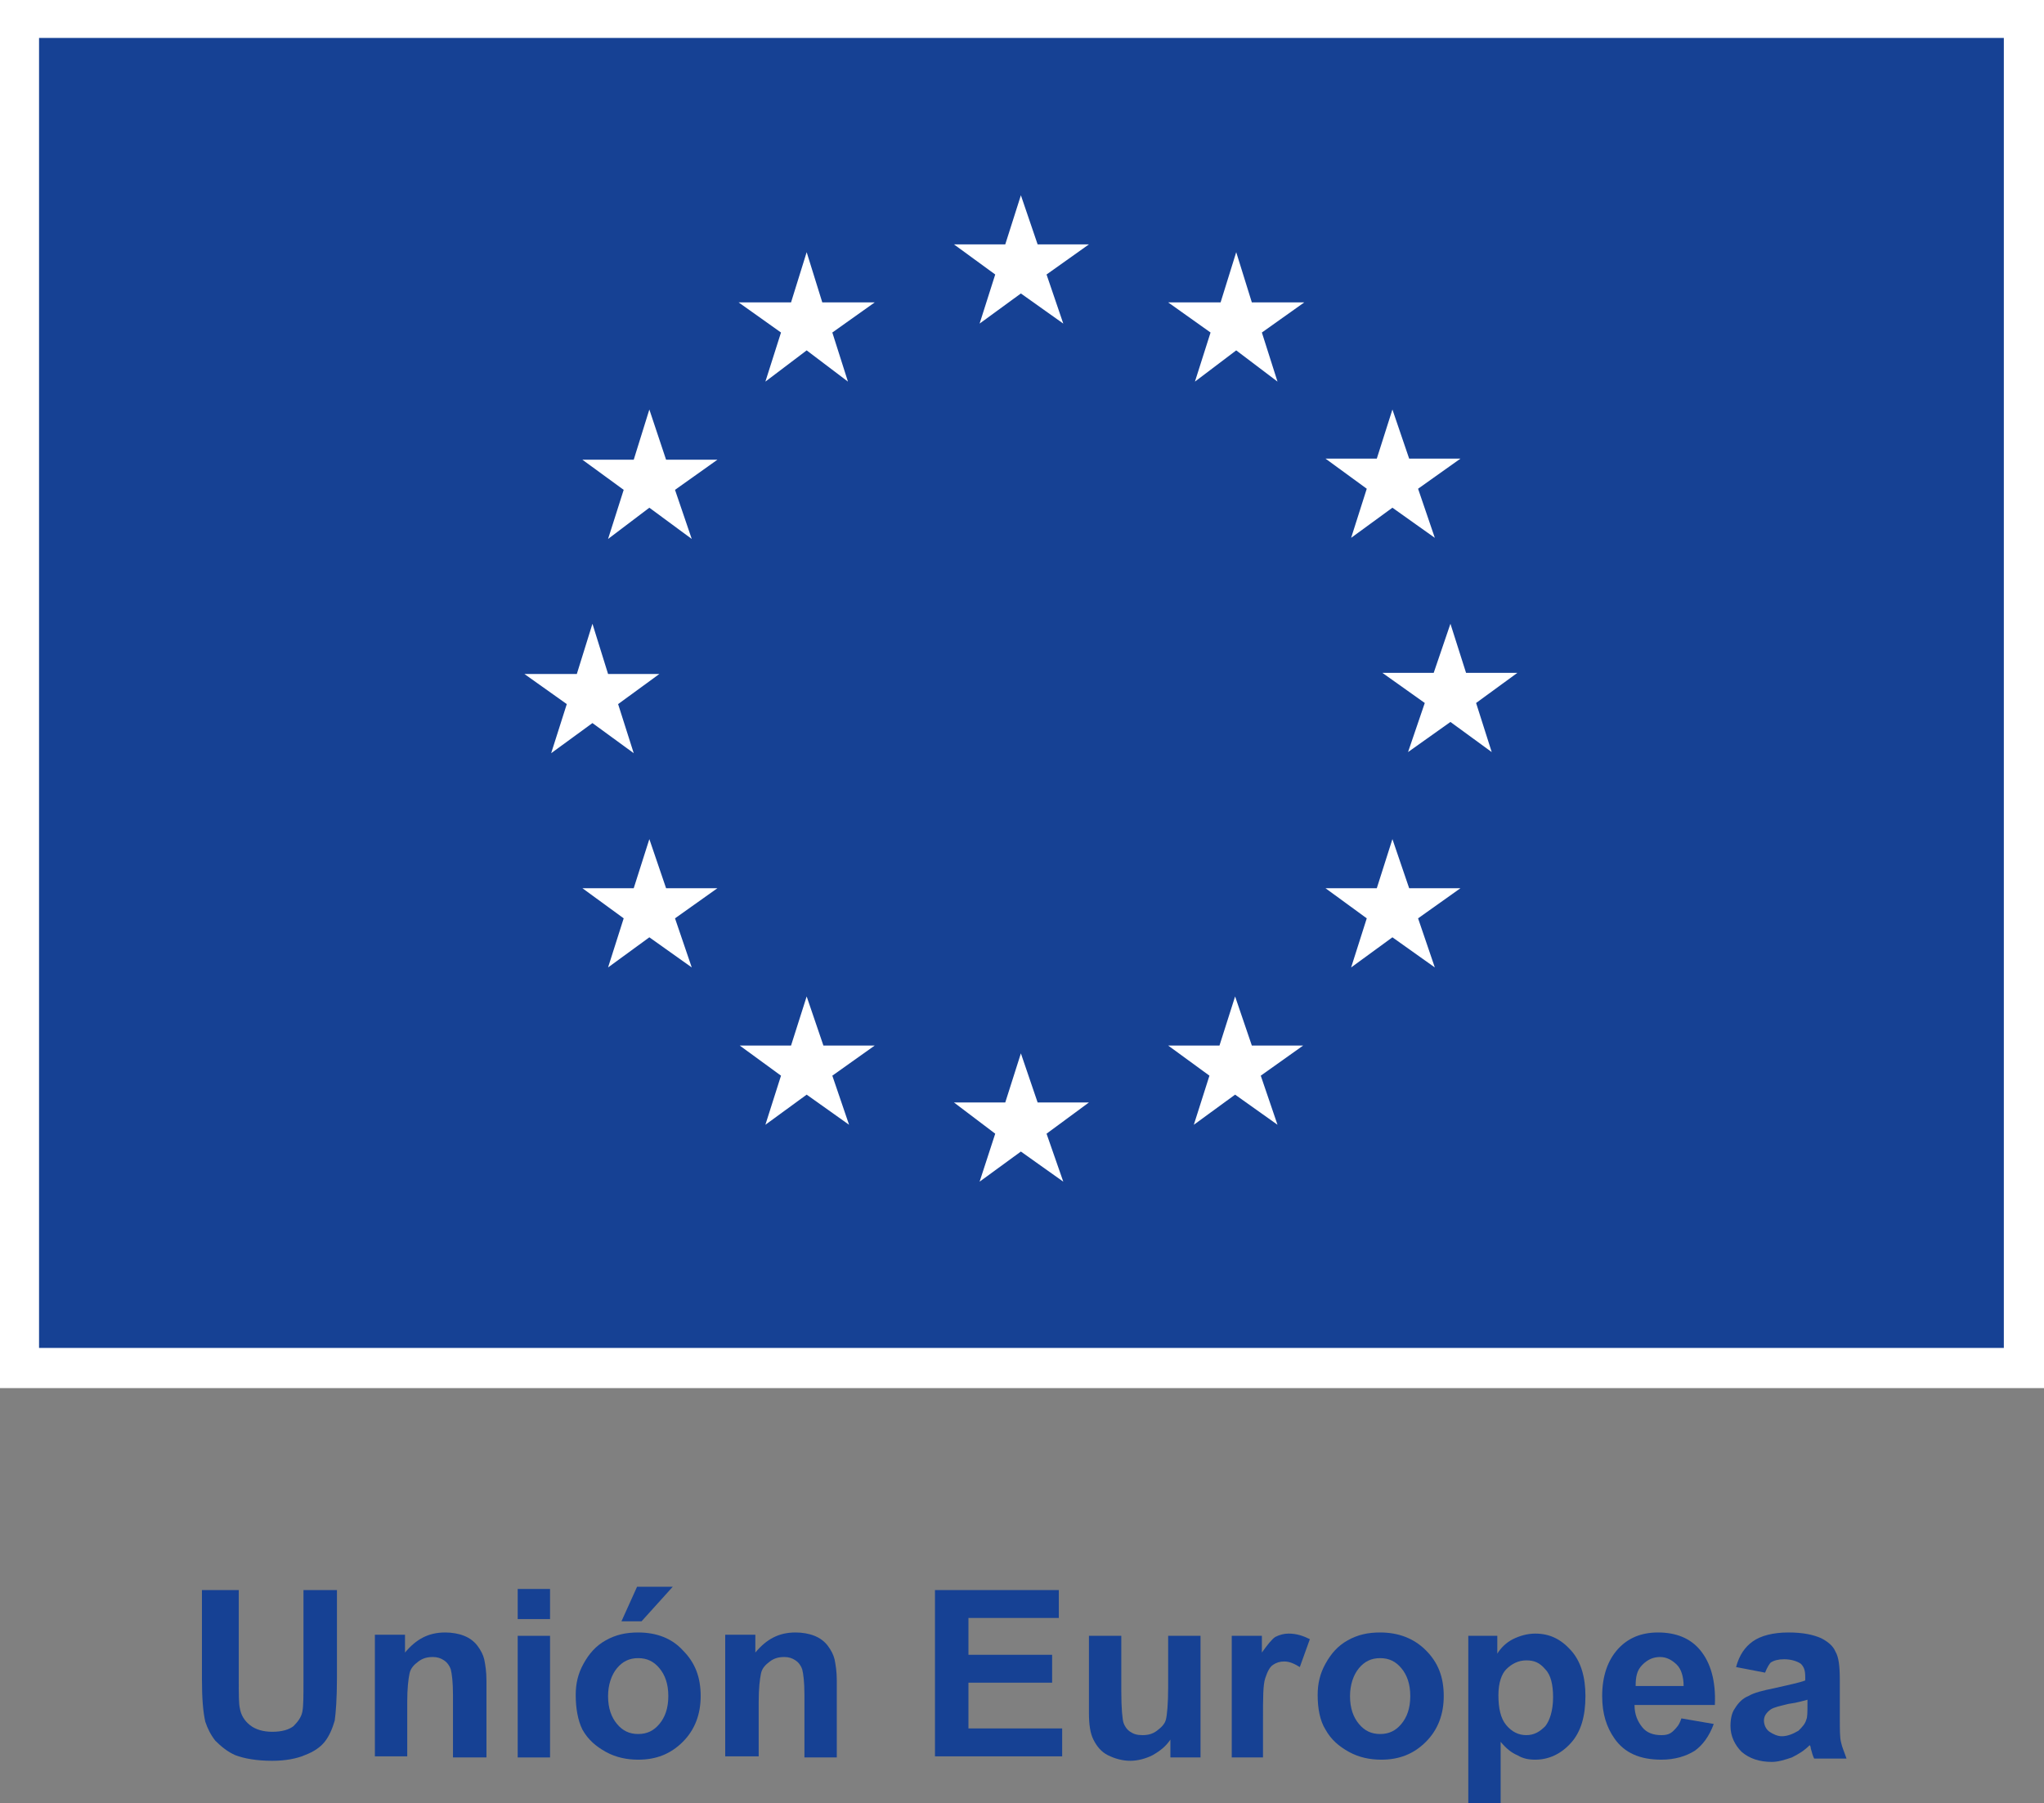 <?xml version="1.0" encoding="utf-8"?>
<!-- Generator: Adobe Illustrator 26.3.1, SVG Export Plug-In . SVG Version: 6.00 Build 0)  -->
<svg version="1.1" id="Layer_1" xmlns="http://www.w3.org/2000/svg" xmlns:xlink="http://www.w3.org/1999/xlink" x="0px" y="0px"
	 viewBox="0 0 183.2 161.6" style="enable-background:new 0 0 183.2 161.6;" xml:space="preserve">
<rect x="0" y="0" width="183.2" height="161.6" fill="#808080" stroke="none"/>
<style type="text/css">
	.st0{fill:#FFFFFF;}
	.st1{fill:#164194;}
</style>
<g>
	<g>
		<rect class="st0" width="183.2" height="124.4"/>
		<path class="st0" d="M91.6,63.4"/>
	</g>
	<g>
		<rect x="3.5" y="3.4" class="st1" width="176.1" height="117.4"/>
		<path class="st1" d="M91.6,62.1"/>
	</g>
	<g>
		<polygon class="st0" points="87.8,29 91.5,26.3 95.3,29 93.8,24.6 97.6,21.9 93,21.9 91.5,17.5 90.1,21.9 85.5,21.9 89.2,24.6 		
			"/>
		<polygon class="st0" points="68.6,34.2 72.3,31.4 76,34.2 74.6,29.8 78.4,27.1 73.7,27.1 72.3,22.6 70.9,27.1 66.2,27.1 70,29.8 
					"/>
		<polygon class="st0" points="58.2,36.7 56.8,41.2 52.2,41.2 55.9,43.9 54.5,48.3 58.2,45.5 62,48.3 60.5,43.9 64.3,41.2 
			59.7,41.2 		"/>
		<polygon class="st0" points="53.1,64.8 56.8,67.5 55.4,63.1 59.1,60.4 54.5,60.4 53.1,55.9 51.7,60.4 47,60.4 50.8,63.1 
			49.4,67.5 		"/>
		<polygon class="st0" points="59.7,79.6 58.2,75.2 56.8,79.6 52.2,79.6 55.9,82.3 54.5,86.7 58.2,84 62,86.7 60.5,82.3 64.3,79.6 
					"/>
		<polygon class="st0" points="73.8,93.7 72.3,89.3 70.9,93.7 66.3,93.7 70,96.4 68.6,100.8 72.3,98.1 76.1,100.8 74.6,96.4 
			78.4,93.7 		"/>
		<polygon class="st0" points="93,98.8 91.5,94.4 90.1,98.8 85.5,98.8 89.2,101.6 87.8,105.9 91.5,103.2 95.3,105.9 93.8,101.6 
			97.6,98.8 		"/>
		<polygon class="st0" points="112.2,93.7 110.7,89.3 109.3,93.7 104.7,93.7 108.4,96.4 107,100.8 110.7,98.1 114.5,100.8 113,96.4 
			116.8,93.7 		"/>
		<polygon class="st0" points="126.3,79.6 124.8,75.2 123.4,79.6 118.8,79.6 122.5,82.3 121.1,86.7 124.8,84 128.6,86.7 127.1,82.3 
			130.9,79.6 		"/>
		<polygon class="st0" points="136,60.3 131.4,60.3 130,55.9 128.5,60.3 123.9,60.3 127.7,63 126.2,67.4 130,64.7 133.7,67.4 
			132.3,63 		"/>
		<polygon class="st0" points="121.1,48.2 124.8,45.5 128.6,48.2 127.1,43.8 130.9,41.1 126.3,41.1 124.8,36.7 123.4,41.1 
			118.8,41.1 122.5,43.8 		"/>
		<polygon class="st0" points="110.8,22.6 109.4,27.1 104.7,27.1 108.5,29.8 107.1,34.2 110.8,31.4 114.5,34.2 113.1,29.8 
			116.9,27.1 112.2,27.1 		"/>
	</g>
</g>
<g>
	<path class="st1" d="M18.4,142.5h3v8.1c0,1.3,0,2.1,0.1,2.5c0.1,0.6,0.4,1.1,0.9,1.5c0.5,0.4,1.2,0.6,2,0.6c0.9,0,1.5-0.2,1.9-0.5
		c0.4-0.4,0.7-0.8,0.8-1.3s0.1-1.4,0.1-2.6v-8.3h3v7.9c0,1.8-0.1,3.1-0.2,3.8c-0.2,0.7-0.5,1.4-0.9,1.9c-0.4,0.5-1,0.9-1.8,1.2
		c-0.7,0.3-1.7,0.5-2.9,0.5c-1.4,0-2.5-0.2-3.3-0.5c-0.7-0.3-1.3-0.8-1.8-1.3c-0.4-0.5-0.7-1.1-0.9-1.7c-0.2-0.9-0.3-2.1-0.3-3.8
		V142.5z"/>
	<path class="st1" d="M43.5,157.5h-2.9v-5.6c0-1.2-0.1-1.9-0.2-2.3c-0.1-0.3-0.3-0.6-0.6-0.8c-0.3-0.2-0.6-0.3-1-0.3
		c-0.5,0-0.9,0.1-1.3,0.4c-0.4,0.3-0.7,0.6-0.8,1.1c-0.1,0.5-0.2,1.3-0.2,2.5v4.9h-2.9v-10.9h2.7v1.6c1-1.2,2.1-1.8,3.6-1.8
		c0.6,0,1.2,0.1,1.7,0.3c0.5,0.2,0.9,0.5,1.2,0.9c0.3,0.4,0.5,0.8,0.6,1.2c0.1,0.5,0.2,1.1,0.2,1.9V157.5z"/>
	<path class="st1" d="M46.4,145.1v-2.7h2.9v2.7H46.4z M46.4,157.5v-10.9h2.9v10.9H46.4z"/>
	<path class="st1" d="M51.6,151.9c0-1,0.2-1.9,0.7-2.8s1.1-1.6,2-2.1c0.9-0.5,1.8-0.7,2.9-0.7c1.6,0,3,0.5,4,1.6
		c1.1,1.1,1.6,2.4,1.6,4.1c0,1.6-0.5,3-1.6,4.1c-1.1,1.1-2.4,1.6-4,1.6c-1,0-2-0.2-2.9-0.7s-1.6-1.1-2.1-2
		C51.8,154.2,51.6,153.1,51.6,151.9z M54.5,152c0,1.1,0.3,1.9,0.8,2.5s1.1,0.9,1.9,0.9s1.4-0.3,1.9-0.9s0.8-1.4,0.8-2.5
		c0-1.1-0.3-1.9-0.8-2.5s-1.1-0.9-1.9-0.9s-1.4,0.3-1.9,0.9S54.5,151,54.5,152z M55.7,145.3l1.4-3.1h3.2l-2.8,3.1H55.7z"/>
	<path class="st1" d="M75,157.5h-2.9v-5.6c0-1.2-0.1-1.9-0.2-2.3c-0.1-0.3-0.3-0.6-0.6-0.8c-0.3-0.2-0.6-0.3-1-0.3
		c-0.5,0-0.9,0.1-1.3,0.4c-0.4,0.3-0.7,0.6-0.8,1.1c-0.1,0.5-0.2,1.3-0.2,2.5v4.9H65v-10.9h2.7v1.6c1-1.2,2.1-1.8,3.6-1.8
		c0.6,0,1.2,0.1,1.7,0.3c0.5,0.2,0.9,0.5,1.2,0.9c0.3,0.4,0.5,0.8,0.6,1.2c0.1,0.5,0.2,1.1,0.2,1.9V157.5z"/>
	<path class="st1" d="M83.8,157.5v-15h11.1v2.5h-8.1v3.3h7.5v2.5h-7.5v4.1h8.4v2.5H83.8z"/>
	<path class="st1" d="M104.9,157.5v-1.6c-0.4,0.6-0.9,1-1.6,1.4c-0.6,0.3-1.3,0.5-2,0.5c-0.7,0-1.4-0.2-2-0.5
		c-0.6-0.3-1-0.8-1.3-1.4c-0.3-0.6-0.4-1.4-0.4-2.4v-6.9h2.9v5c0,1.5,0.1,2.5,0.2,2.8c0.1,0.3,0.3,0.6,0.6,0.8
		c0.3,0.2,0.6,0.3,1.1,0.3c0.5,0,0.9-0.1,1.3-0.4c0.4-0.3,0.7-0.6,0.8-1c0.1-0.4,0.2-1.4,0.2-2.9v-4.6h2.9v10.9H104.9z"/>
	<path class="st1" d="M113.3,157.5h-2.9v-10.9h2.7v1.5c0.5-0.7,0.9-1.2,1.2-1.4c0.4-0.2,0.8-0.3,1.2-0.3c0.7,0,1.3,0.2,1.9,0.5
		l-0.9,2.5c-0.5-0.3-0.9-0.5-1.4-0.5c-0.4,0-0.7,0.1-1,0.3c-0.3,0.2-0.5,0.6-0.7,1.2c-0.2,0.6-0.2,1.8-0.2,3.7V157.5z"/>
	<path class="st1" d="M118.1,151.9c0-1,0.2-1.9,0.7-2.8c0.5-0.9,1.1-1.6,2-2.1c0.9-0.5,1.8-0.7,2.9-0.7c1.6,0,3,0.5,4.1,1.6
		c1.1,1.1,1.6,2.4,1.6,4.1c0,1.6-0.5,3-1.6,4.1c-1.1,1.1-2.4,1.6-4,1.6c-1,0-2-0.2-2.9-0.7c-0.9-0.5-1.6-1.1-2.1-2
		C118.3,154.2,118.1,153.1,118.1,151.9z M121,152c0,1.1,0.3,1.9,0.8,2.5c0.5,0.6,1.1,0.9,1.9,0.9s1.4-0.3,1.9-0.9
		c0.5-0.6,0.8-1.4,0.8-2.5c0-1.1-0.3-1.9-0.8-2.5c-0.5-0.6-1.1-0.9-1.9-0.9s-1.4,0.3-1.9,0.9C121.3,150.1,121,151,121,152z"/>
	<path class="st1" d="M131.5,146.6h2.7v1.6c0.3-0.5,0.8-1,1.4-1.3c0.6-0.3,1.3-0.5,2-0.5c1.3,0,2.3,0.5,3.2,1.5s1.3,2.4,1.3,4.1
		c0,1.8-0.4,3.2-1.3,4.2c-0.9,1-2,1.5-3.2,1.5c-0.6,0-1.1-0.1-1.6-0.4c-0.5-0.2-1-0.6-1.5-1.2v5.5h-2.9V146.6z M134.3,151.9
		c0,1.2,0.2,2.1,0.7,2.7c0.5,0.6,1.1,0.9,1.8,0.9c0.7,0,1.2-0.3,1.7-0.8c0.4-0.5,0.7-1.4,0.7-2.6c0-1.1-0.2-2-0.7-2.5
		c-0.5-0.6-1-0.8-1.7-0.8c-0.7,0-1.3,0.3-1.8,0.8C134.6,150,134.3,150.8,134.3,151.9z"/>
	<path class="st1" d="M150.7,154l2.9,0.5c-0.4,1.1-1,1.9-1.7,2.4c-0.8,0.5-1.8,0.8-3,0.8c-1.9,0-3.3-0.6-4.2-1.9
		c-0.7-1-1.1-2.2-1.1-3.8c0-1.8,0.5-3.2,1.4-4.2c0.9-1,2.1-1.5,3.6-1.5c1.6,0,2.9,0.5,3.8,1.6c0.9,1.1,1.4,2.7,1.3,4.9h-7.2
		c0,0.9,0.3,1.5,0.7,2c0.4,0.5,1,0.7,1.7,0.7c0.5,0,0.8-0.1,1.1-0.4S150.5,154.6,150.7,154z M150.9,151.1c0-0.8-0.2-1.5-0.6-1.9
		c-0.4-0.4-0.9-0.7-1.5-0.7c-0.6,0-1.1,0.2-1.6,0.7s-0.6,1.1-0.6,1.9H150.9z"/>
	<path class="st1" d="M158.2,149.9l-2.6-0.5c0.3-1.1,0.8-1.8,1.5-2.3s1.8-0.8,3.2-0.8c1.3,0,2.2,0.2,2.9,0.5
		c0.6,0.3,1.1,0.7,1.3,1.2c0.3,0.5,0.4,1.3,0.4,2.6l0,3.4c0,1,0,1.7,0.1,2.1c0.1,0.5,0.3,0.9,0.5,1.5h-2.9c-0.1-0.2-0.2-0.5-0.3-0.9
		c0-0.2-0.1-0.3-0.1-0.3c-0.5,0.5-1,0.8-1.6,1.1c-0.6,0.2-1.2,0.4-1.8,0.4c-1.1,0-2-0.3-2.7-0.9c-0.6-0.6-1-1.4-1-2.3
		c0-0.6,0.1-1.2,0.4-1.6c0.3-0.5,0.7-0.9,1.2-1.1c0.5-0.3,1.3-0.5,2.3-0.7c1.3-0.3,2.3-0.5,2.8-0.7v-0.3c0-0.6-0.1-0.9-0.4-1.2
		c-0.3-0.2-0.8-0.4-1.5-0.4c-0.5,0-0.9,0.1-1.2,0.3C158.6,149.1,158.4,149.4,158.2,149.9z M162.1,152.3c-0.4,0.1-1,0.3-1.8,0.4
		c-0.8,0.2-1.3,0.3-1.6,0.5c-0.4,0.3-0.6,0.6-0.6,1c0,0.4,0.2,0.8,0.5,1s0.7,0.4,1.1,0.4c0.5,0,1-0.2,1.5-0.5c0.3-0.3,0.6-0.6,0.7-1
		c0.1-0.2,0.1-0.7,0.1-1.4V152.3z"/>
</g>
</svg>
